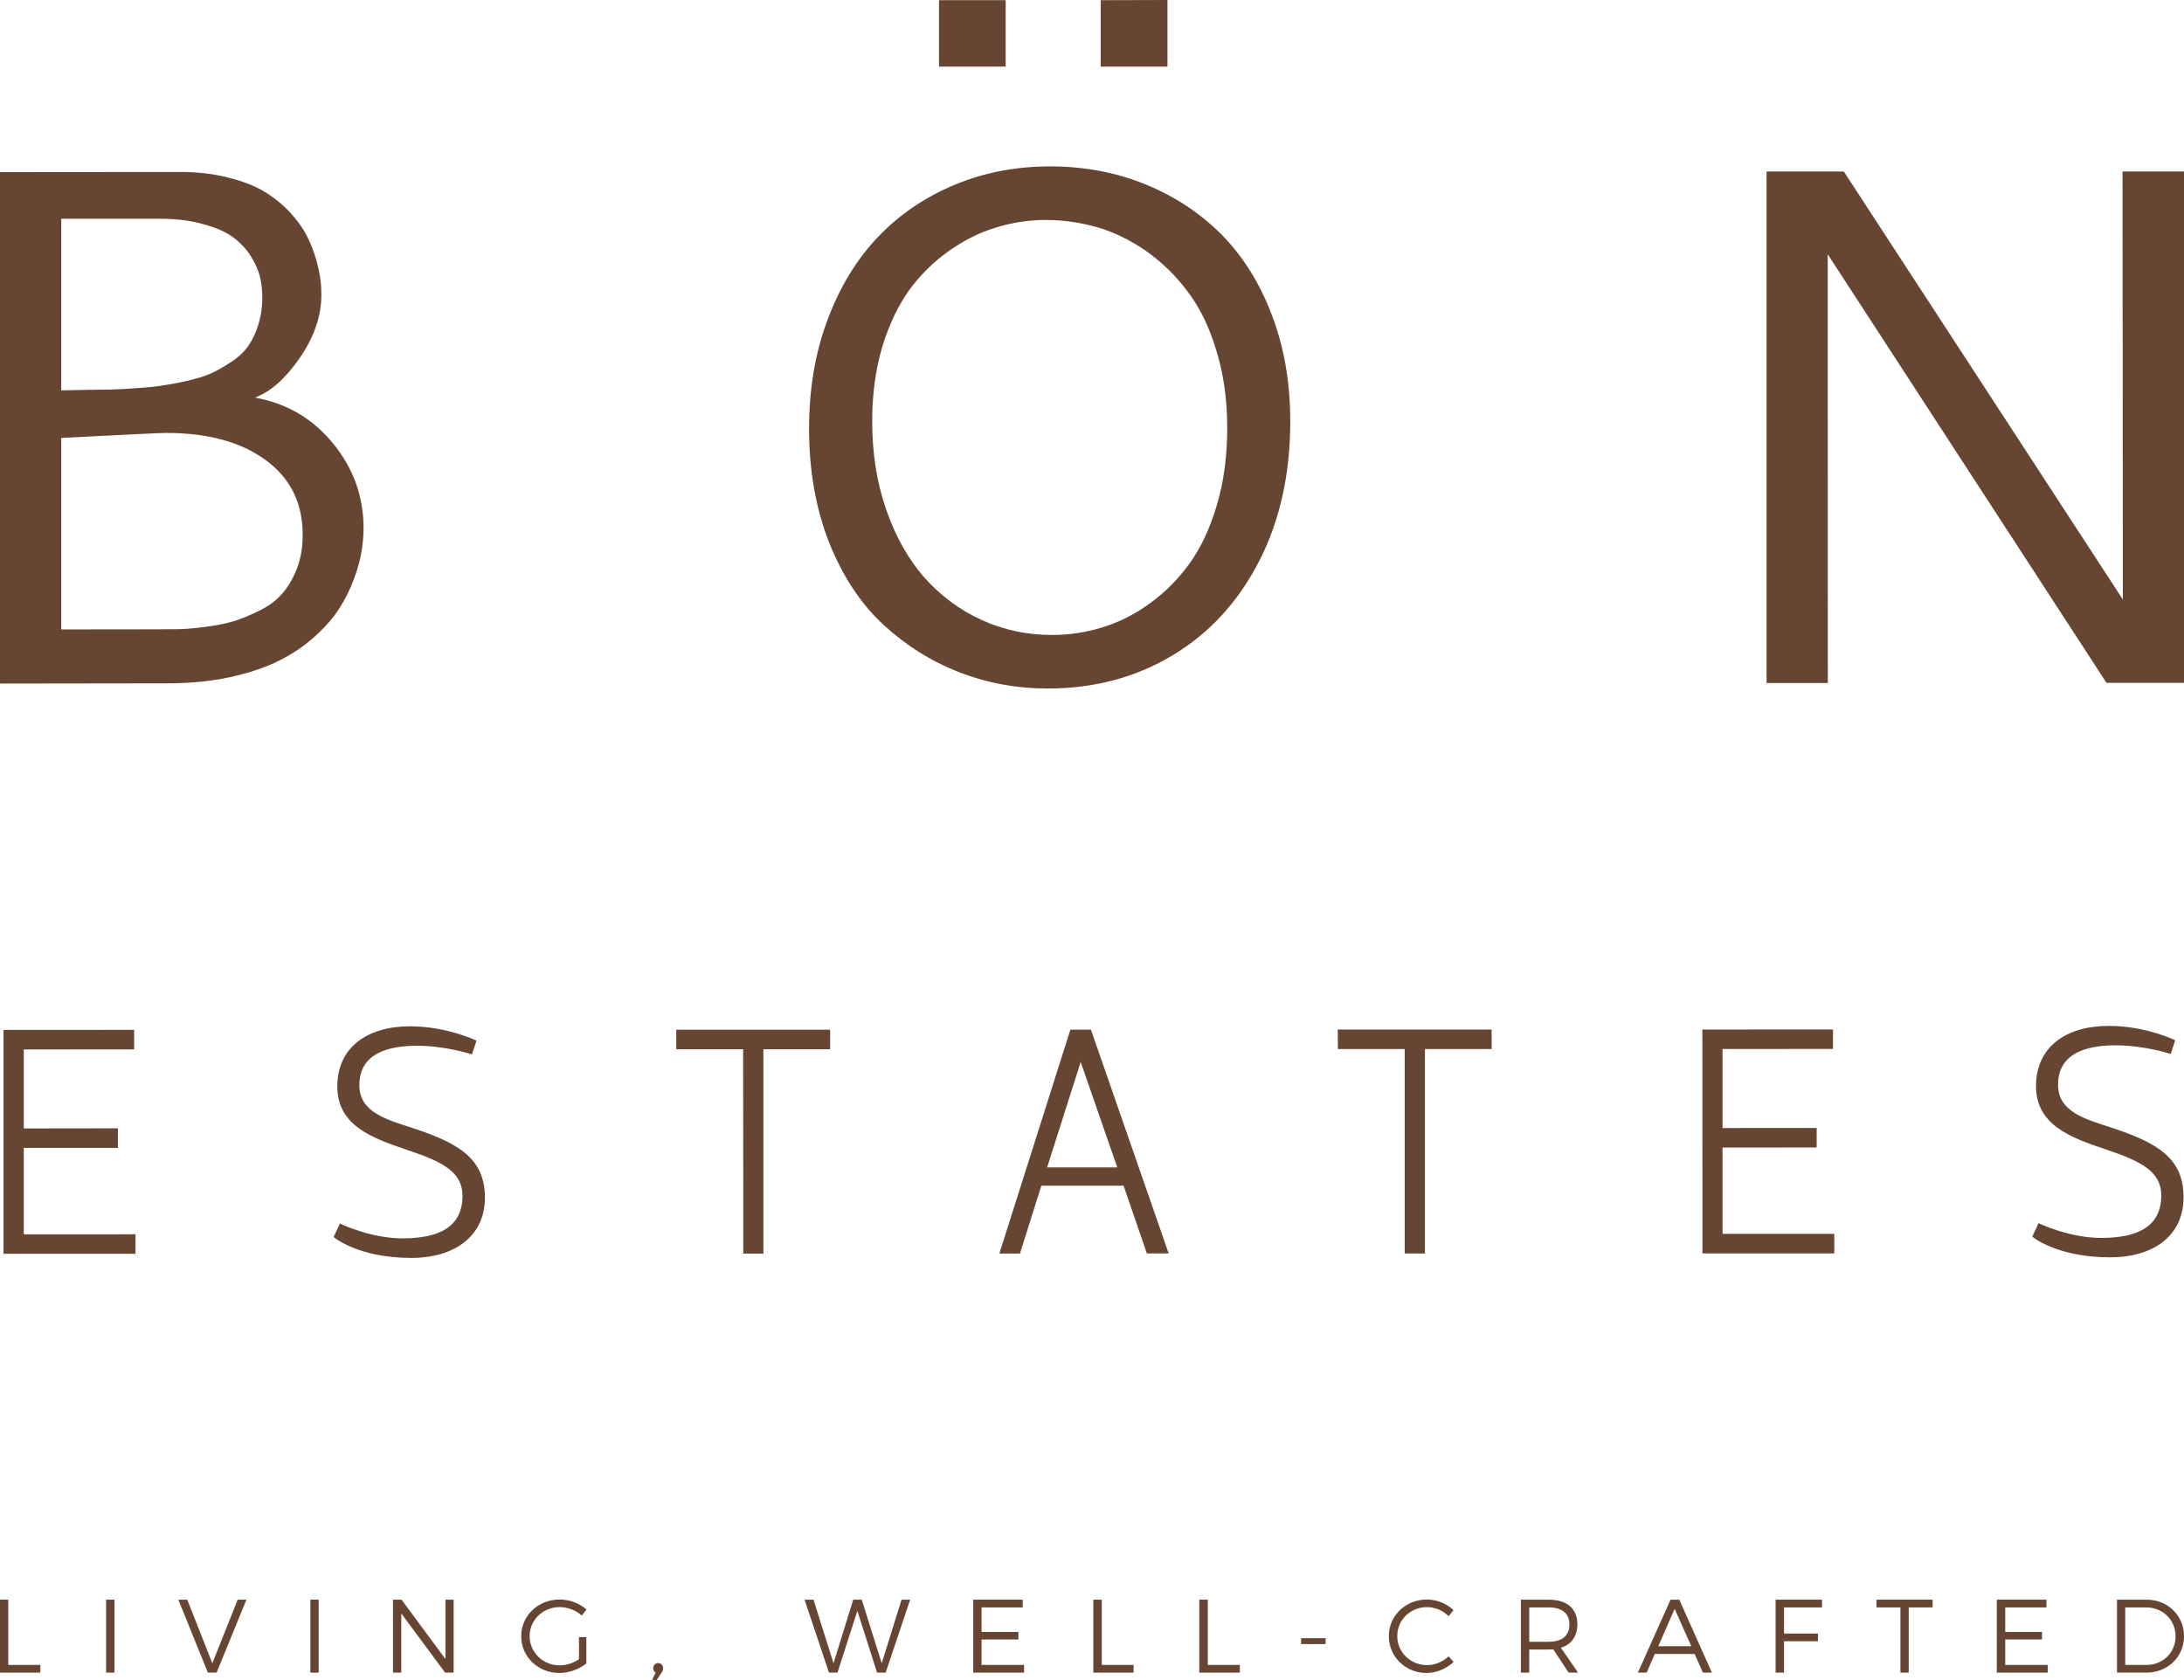 <?xml version="1.0" encoding="UTF-8"?>
<svg id="Layer_1" xmlns="http://www.w3.org/2000/svg" version="1.1" viewBox="0 0 650 500">
  <!-- Generator: Adobe Illustrator 29.3.1, SVG Export Plug-In . SVG Version: 2.1.0 Build 151)  -->
  <g>
    <path d="M0,51.22l53.653-.044c5.239,0,10.076.582,14.357,1.7,4.322,1.074,7.905,2.473,10.748,4.206,2.8,1.711,5.33,3.747,7.524,6.085,2.172,2.371,3.807,4.608,4.949,6.846,1.164,2.237,2.082,4.563,2.821,7.08.694,2.528,1.142,4.553,1.322,6.164.201,1.61.268,3.132.268,4.519,0,6.219-2.105,12.449-6.337,18.613-4.21,6.13-8.688,10.179-13.413,11.946,9.517,1.723,17.175,6.242,23.244,13.647,6.023,7.383,9.069,15.772,9.069,25.213,0,2.237-.224,4.541-.605,6.961-.404,2.416-1.12,5.19-2.307,8.255-1.12,3.087-2.597,6.007-4.389,8.782-1.792,2.785-4.232,5.559-7.277,8.288-3.046,2.774-6.584,5.135-10.57,7.137-3.963,2.002-8.823,3.628-14.555,4.903-5.803,1.252-12.073,1.846-18.948,1.846l-49.554.066V51.22ZM18.228,65.102v51.087c1.366-.067,3.717-.09,7.076-.146,3.358-.034,5.956-.078,7.814-.123,1.881-.022,4.479-.179,7.86-.425,3.336-.212,6.024-.525,8.106-.872,1.993-.313,4.479-.761,7.367-1.455,2.888-.716,5.262-1.465,7.076-2.393,1.836-.861,3.765-2.047,5.803-3.412,2.016-1.376,3.583-2.953,4.747-4.687,1.165-1.7,2.105-3.736,2.822-6.13.761-2.394,1.164-5.034,1.164-7.875,0-2.147-.201-4.205-.649-6.118-.448-1.935-1.344-3.994-2.687-6.186-1.366-2.204-3.135-4.117-5.262-5.671-2.127-1.61-5.087-2.919-8.849-3.949-3.74-1.084-8.061-1.644-13.01-1.644h-29.379ZM18.228,130.327v56.996l28.416-.034c2.597,0,4.747,0,6.516-.034,1.724-.034,4.255-.235,7.524-.638,3.336-.402,6.095-.951,8.446-1.61,2.306-.683,4.904-1.712,7.77-3.132,2.866-1.353,5.172-3.042,6.874-4.967,1.792-1.924,3.269-4.385,4.501-7.438,1.209-3.032,1.814-6.476,1.814-10.328,0-9.509-3.718-16.914-11.084-22.26-7.345-5.391-17.246-8.043-29.674-8.043-1.343,0-11.733.503-31.103,1.488" fill="#664632"/>
    <path d="M312.502,49.52c10.099,0,19.503,1.745,28.244,5.28,8.733,3.546,16.324,8.501,22.751,14.944,6.359,6.454,11.42,14.419,15.047,24.061,3.673,9.609,5.464,20.135,5.464,31.623,0,15.571-3.046,29.419-9.226,41.504-6.225,12.126-14.756,21.477-25.773,28.076-10.935,6.604-23.363,9.903-37.224,9.903-9.144,0-17.899-1.588-26.251-4.836-8.398-3.255-15.921-7.987-22.639-14.172-6.718-6.242-12.092-14.363-16.122-24.401-3.942-10.056-5.979-21.331-5.979-33.904,0-11.767,1.792-22.551,5.464-32.316,3.628-9.788,8.666-18.054,14.981-24.687,6.381-6.712,13.95-11.846,22.772-15.56,8.778-3.658,18.273-5.515,28.491-5.515M365.243,127.374c0-8.412-1.075-16.119-3.247-23.087-2.083-6.958-4.927-12.797-8.509-17.484-3.516-4.754-7.636-8.725-12.293-12.036-4.71-3.277-9.569-5.637-14.563-7.125-5.038-1.42-10.166-2.181-15.391-2.181-5.061,0-9.942.761-14.756,2.237-4.815,1.432-9.472,3.747-13.973,6.924-4.546,3.177-8.465,7.036-11.846,11.622-3.292,4.586-6.024,10.246-8.084,16.958-1.993,6.712-3,14.105-3,22.159,0,9.508,1.366,18.256,4.165,26.299,2.777,8.02,6.583,14.758,11.33,20.183,4.837,5.426,10.502,9.665,17.041,12.652,6.539,2.998,13.548,4.474,21.079,4.474,5.061,0,10.054-.772,14.936-2.26,4.882-1.51,9.629-3.892,14.093-7.148,4.478-3.233,8.441-7.215,11.846-11.913,3.381-4.724,6.113-10.563,8.128-17.465,2.038-6.924,3.046-14.53,3.046-22.808M279.465.056h19.84v19.766h-19.84V.056ZM327.594.056l19.869-.056v19.821h-19.869V.056Z" fill="#664632"/>
    <polygon points="525.767 51.053 548.764 51.053 631.795 178.408 631.706 51.042 650 51.042 650 203.222 626.936 203.222 543.972 75.695 543.995 203.267 525.767 203.267 525.767 51.053" fill="#664632"/>
    <polygon points="1.052 373.14 1.052 306.513 39.926 306.491 39.926 312.308 7.076 312.33 7.076 335.835 35.09 335.798 35.09 341.619 7.076 341.619 7.076 367.346 40.329 367.335 40.329 373.14 1.052 373.14" fill="#664632"/>
    <path d="M140.472,313.795s-7.704-2.573-16.436-2.573c-9.248.034-17.086,2.662-17.086,11.734,0,7.987,7.837,10.179,16.123,12.841,13.525,4.489,21.251,9.042,21.251,20.653,0,11.399-8.979,17.92-21.922,17.92-15.899,0-23.109-6.219-23.109-6.219l1.858-4.016s9.069,4.418,18.676,4.418c14.085-.022,17.824-5.817,17.824-12.685,0-6.947-5.755-10.101-16.324-13.591-10.458-3.535-20.937-7.226-20.937-18.942,0-11.633,8.935-17.897,21.631-17.897,11.017,0,19.795,4.262,19.795,4.262l-1.343,4.094Z" fill="#664632"/>
    <polygon points="247.064 306.458 247.064 312.263 227.197 312.263 227.197 373.085 221.219 373.085 221.174 312.263 201.267 312.263 201.267 306.458 247.064 306.458" fill="#664632"/>
    <path d="M334.401,352.871h-24.482l-6.359,20.202h-6.136l21.146-66.639h6.113l23.139,66.605h-6.494l-6.927-20.168ZM332.52,347.435l-10.883-31.392-9.994,31.392h20.877Z" fill="#664632"/>
    <polygon points="443.93 306.401 443.952 312.207 424.091 312.207 424.091 373.04 418.067 373.04 418.067 312.207 398.182 312.207 398.138 306.401 443.93 306.401" fill="#664632"/>
    <polygon points="506.682 373.028 506.659 306.401 545.539 306.379 545.539 312.173 512.66 312.195 512.66 335.708 540.68 335.686 540.68 341.506 512.66 341.518 512.66 367.212 545.92 367.212 545.92 373.028 506.682 373.028" fill="#664632"/>
    <path d="M646.059,313.672s-7.725-2.573-16.503-2.573c-9.18,0-17.041,2.673-17.041,11.722,0,7.998,7.86,10.191,16.101,12.834,13.547,4.508,21.251,9.038,21.251,20.649,0,11.443-8.913,17.886-21.877,17.886-15.944,0-23.154-6.164-23.154-6.164l1.88-3.993s9.069,4.385,18.698,4.385c14.085,0,17.825-5.862,17.825-12.662,0-6.957-5.755-10.09-16.325-13.625-10.48-3.501-20.959-7.229-20.959-18.907s8.957-17.909,21.631-17.909c11.062-.022,19.795,4.273,19.795,4.273l-1.322,4.083Z" fill="#664632"/>
  </g>
  <g>
    <path d="M2.463,476.073v19.418h9.54v2.293H0v-21.711h2.463Z" fill="#664632"/>
    <path d="M34.059,476.073v21.711h-2.486v-21.711h2.486Z" fill="#664632"/>
    <path d="M55.735,476.073l7.457,18.926,7.55-18.926h2.598l-8.872,21.711h-2.597l-8.8-21.711h2.664Z" fill="#664632"/>
    <path d="M94.836,476.073v21.711h-2.463v-21.711h2.463Z" fill="#664632"/>
    <path d="M119.513,476.073l13.055,17.663v-17.663h2.44v21.711h-2.53l-13.055-17.606v17.606h-2.463v-21.711h2.553Z" fill="#664632"/>
    <path d="M172.314,487.215h2.194v7.841c-2.127,1.723-5.15,2.83-8.061,2.83-6.315,0-11.33-4.832-11.33-10.94s5.061-10.918,11.442-10.918c3.024,0,5.934,1.152,7.994,2.964l-1.41,1.812c-1.769-1.577-4.165-2.517-6.584-2.517-4.97,0-8.934,3.837-8.934,8.658s3.986,8.68,8.957,8.68c1.97,0,4.052-.682,5.732-1.834v-6.577Z" fill="#664632"/>
    <path d="M197.349,496.499c0,.492-.157.895-.448,1.286l-1.478,2.215h-1.344l1.03-2.237c-.448-.257-.694-.749-.694-1.264,0-.917.627-1.555,1.455-1.555.806,0,1.478.581,1.478,1.555Z" fill="#664632"/>
    <path d="M242.115,476.073l5.956,18.926,5.867-18.926h2.53l5.956,18.926,5.889-18.926h2.575l-7.299,21.711h-2.553l-5.867-18.378-5.911,18.378h-2.531l-7.277-21.711h2.664Z" fill="#664632"/>
    <path d="M304.388,476.073v2.304h-12.249v7.293h10.95v2.248h-10.95v7.573h12.652v2.293h-15.138v-21.711h14.735Z" fill="#664632"/>
    <path d="M327.908,476.073v19.418h9.472v2.293h-11.98v-21.711h2.508Z" fill="#664632"/>
    <path d="M359.466,476.073v19.418h9.54v2.293h-12.07v-21.711h2.53Z" fill="#664632"/>
    <path d="M394.532,487.538v1.746h-7.3v-1.746h7.3Z" fill="#664632"/>
    <path d="M424.695,478.288c-4.926,0-8.845,3.814-8.845,8.602s3.919,8.658,8.845,8.658c2.396,0,4.725-.996,6.426-2.606l1.5,1.656c-2.127,2.013-5.061,3.288-8.061,3.288-6.27,0-11.219-4.832-11.219-10.995,0-6.052,5.016-10.862,11.331-10.862,2.956,0,5.844,1.208,7.927,3.155l-1.478,1.801c-1.657-1.666-4.03-2.696-6.426-2.696Z" fill="#664632"/>
    <path d="M466.86,497.785l-4.568-6.924c-.425.022-.895.045-1.388.045h-5.777v6.879h-2.486v-21.711h8.263c5.441,0,8.554,2.673,8.554,7.293,0,3.579-1.769,6.04-4.904,7.013l5.106,7.405h-2.799ZM460.904,488.601c3.941,0,6.18-1.745,6.18-5.157,0-3.311-2.239-5.067-6.18-5.067h-5.777v10.224h5.777Z" fill="#664632"/>
    <path d="M504.353,492.226h-11.853l-2.418,5.559h-2.62l9.726-21.711h2.597l9.718,21.711h-2.687l-2.463-5.559ZM503.367,489.932l-4.957-11.13-4.881,11.13h9.838Z" fill="#664632"/>
    <path d="M542.27,476.073v2.304h-11.308v7.774h10.099v2.293h-10.099v9.34h-2.508v-21.711h13.816Z" fill="#664632"/>
    <path d="M575.187,476.073v2.304h-7.121v19.408h-2.463v-19.408h-7.12v-2.304h16.704Z" fill="#664632"/>
    <path d="M609.067,476.073v2.304h-12.271v7.293h10.95v2.248h-10.95v7.573h12.652v2.293h-15.16v-21.711h14.779Z" fill="#664632"/>
    <path d="M650,486.946c0,6.175-4.859,10.839-11.263,10.839h-8.688v-21.711h8.778c6.337,0,11.174,4.709,11.174,10.873ZM647.492,486.968c0-4.899-3.852-8.591-8.733-8.591h-6.248v17.114h6.337c4.86,0,8.644-3.646,8.644-8.524Z" fill="#664632"/>
  </g>
</svg>